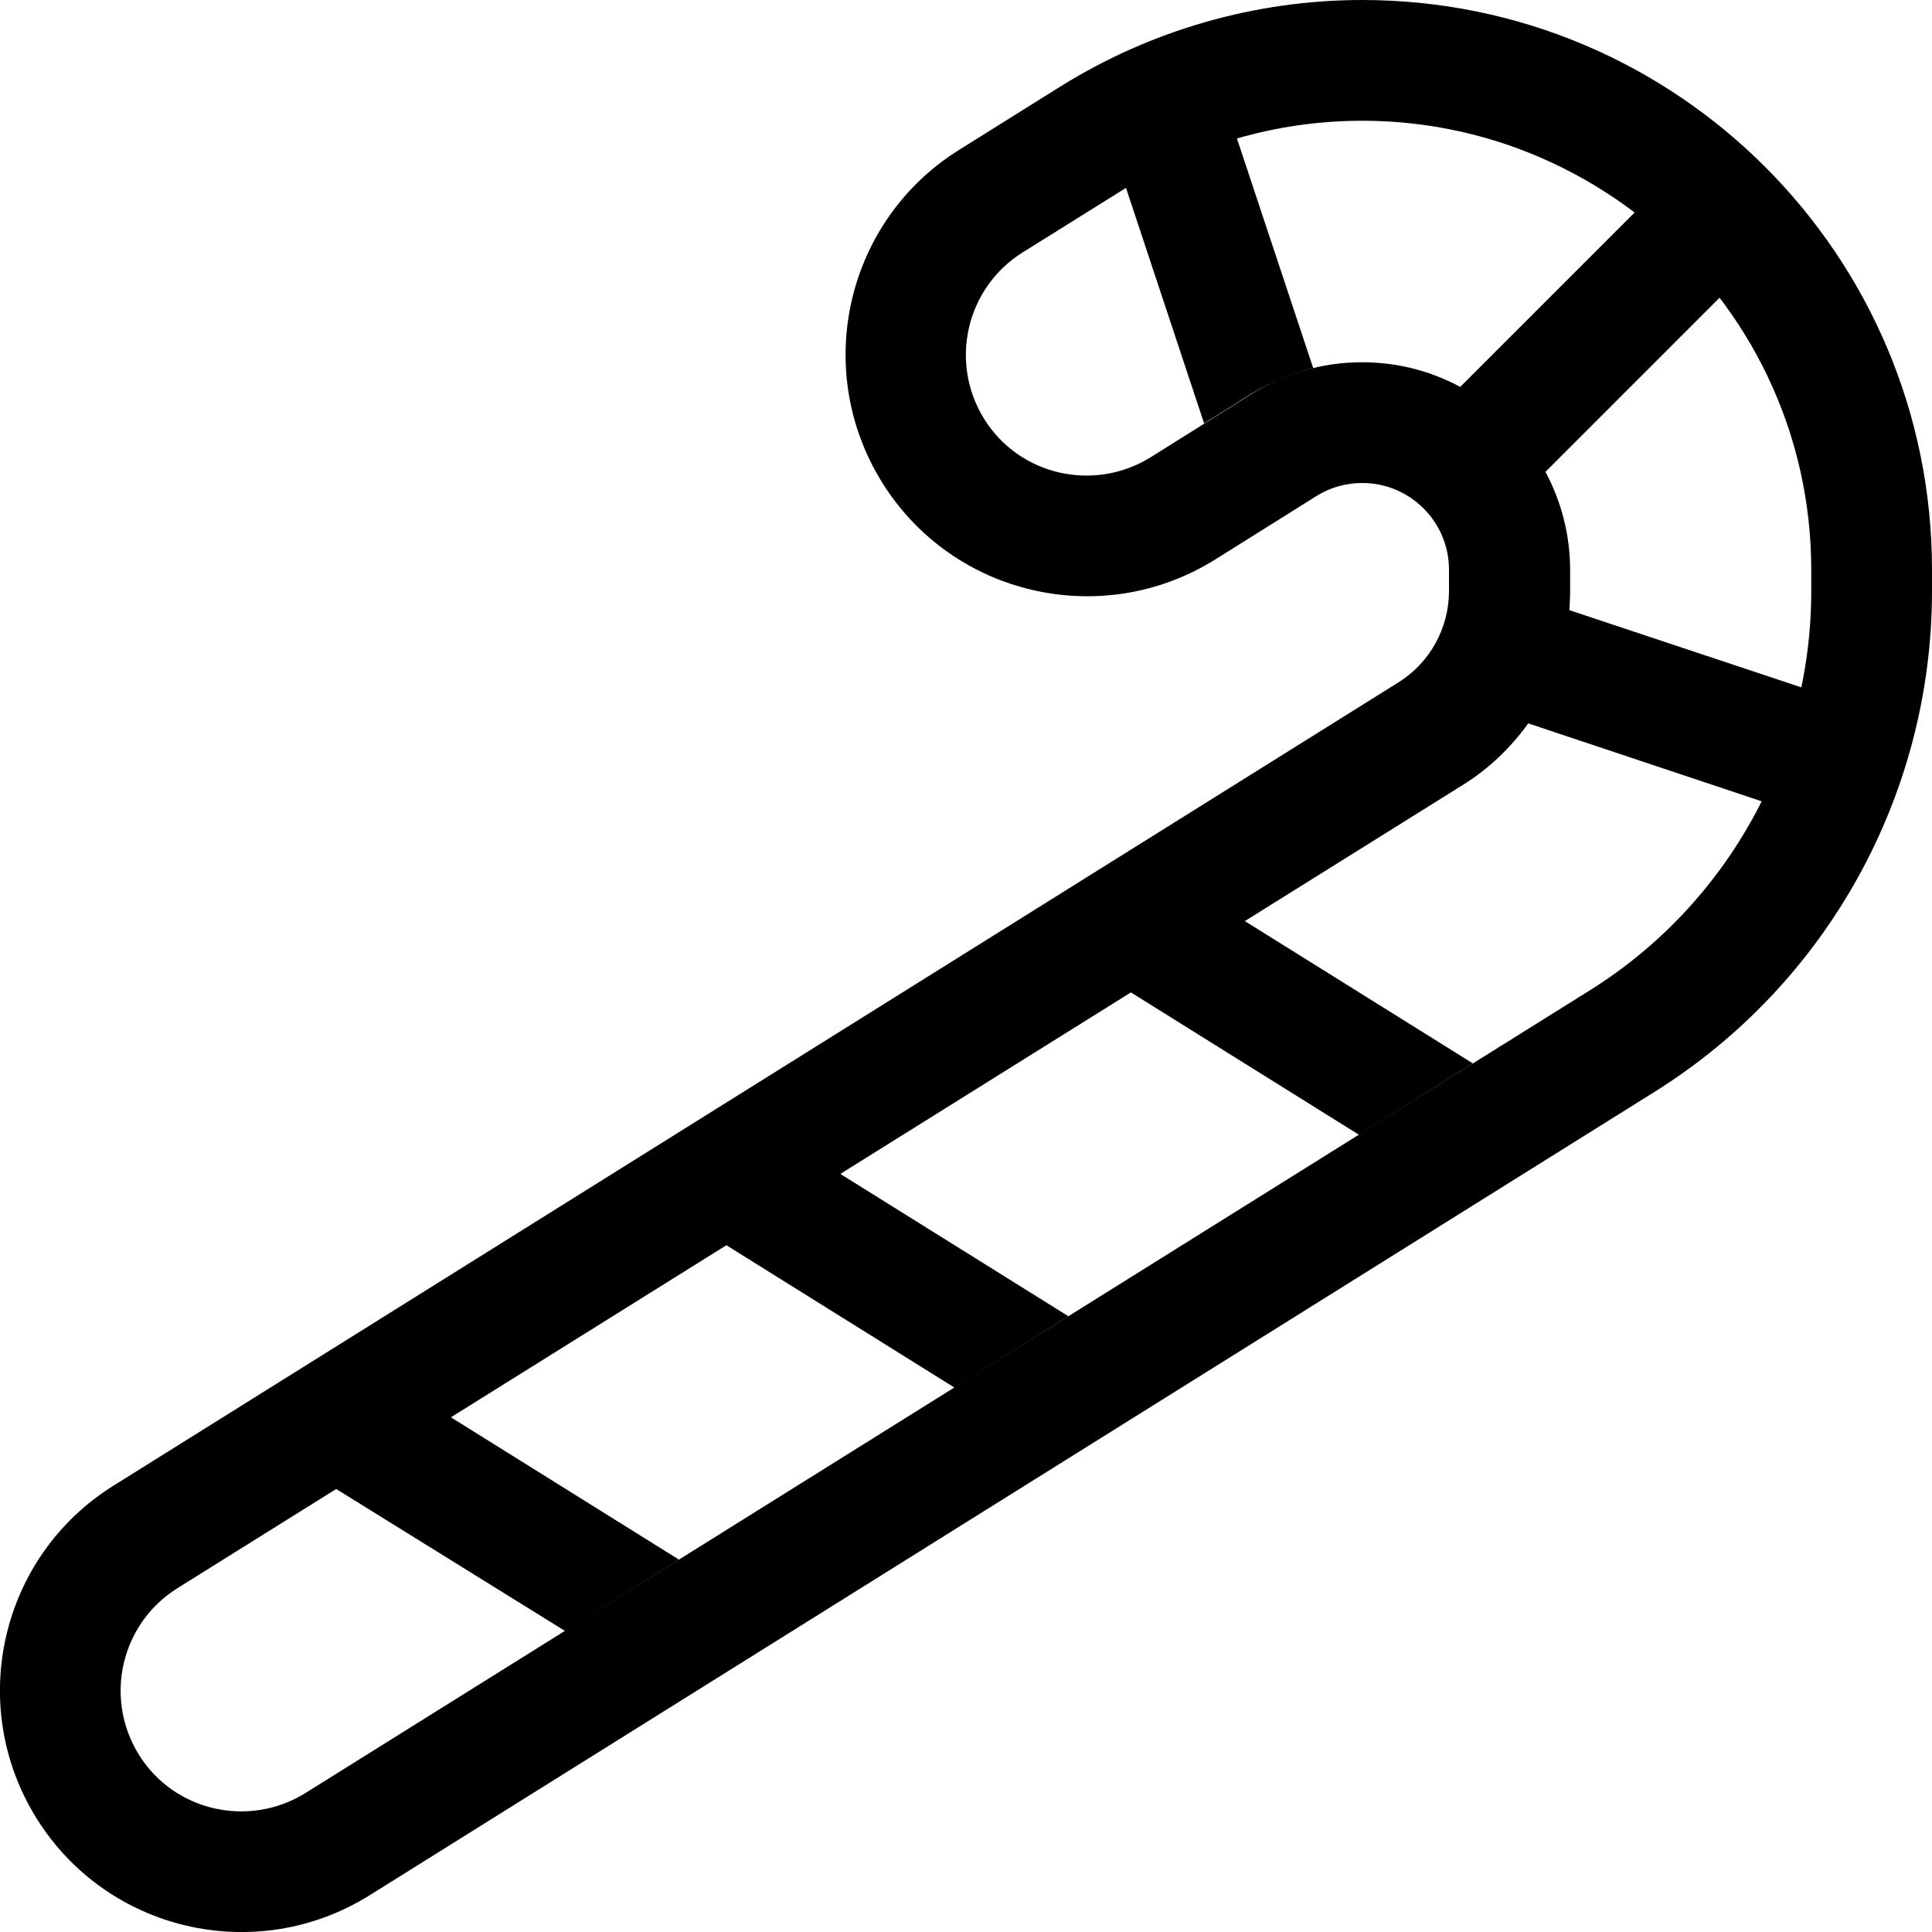 <svg xmlns="http://www.w3.org/2000/svg" viewBox="0 0 512 512"><!--! Font Awesome Pro 6.4.0 by @fontawesome - https://fontawesome.com License - https://fontawesome.com/license (Commercial License) Copyright 2023 Fonticons, Inc. --><path d="M361 96c10.1 0 19.5 2.7 27.7 7.5c-.6-.3-1.2-.7-1.7-1l46.2-46.2c.5 .4 .9 .7 1.4 1.1C414.2 41.5 388.7 32 361 32c-11.3 0-22.5 1.6-33.2 4.7L348 97.5c-5.7 1.4-11.2 3.7-16.3 6.8l-12.6 7.9L298.4 49.8c-.2 .1-.3 .2-.5 .3L271 66.9c-15 9.4-19.5 29.1-10.2 44.1s29.1 19.5 44.1 10.2l26.8-16.8 16.1 25.7-16.1-25.7c8.7-5.5 18.9-8.4 29.2-8.4zm48.6 29.1c4.1 7.7 6.5 16.6 6.5 25.9v5.6c0 1.7-.1 3.4-.2 5.1l61.6 20.5c-2.2 10.5-5.8 20.7-10.5 30.2l-62-20.7c-4.6 6.4-10.4 12-17.3 16.3l-57.8 36.1 60.4 37.7-30.2 18.9-60.4-37.7-77 48.1 60.4 37.7-30.2 18.9-60.4-37.7-73 45.6 60.4 37.7-30.2 18.9L89.1 394.6 47 420.9c-15 9.4-19.5 29.1-10.2 44.1s29.1 19.5 44.1 10.2L421.4 262.4c36.4-22.8 58.6-62.7 58.6-105.7V151c0-36.6-16.5-69.3-42.4-91.1c6.7 5.6 12.8 12 18.1 19l-46.2 46.2zM361 128c-4.3 0-8.6 1.2-12.2 3.5l-26.8 16.8c-30 18.7-69.5 9.6-88.2-20.4s-9.6-69.5 20.4-88.2L280.9 23C304.9 8 332.7 0 361 0c83.4 0 151 67.6 151 151v5.6c0 54-27.8 104.2-73.6 132.8L97.9 502.3c-30 18.7-69.5 9.6-88.2-20.4s-9.6-69.5 20.4-88.2L370.5 180.9c8.4-5.2 13.5-14.4 13.5-24.3V151c0-12.7-10.3-23-23-23z"/></svg>